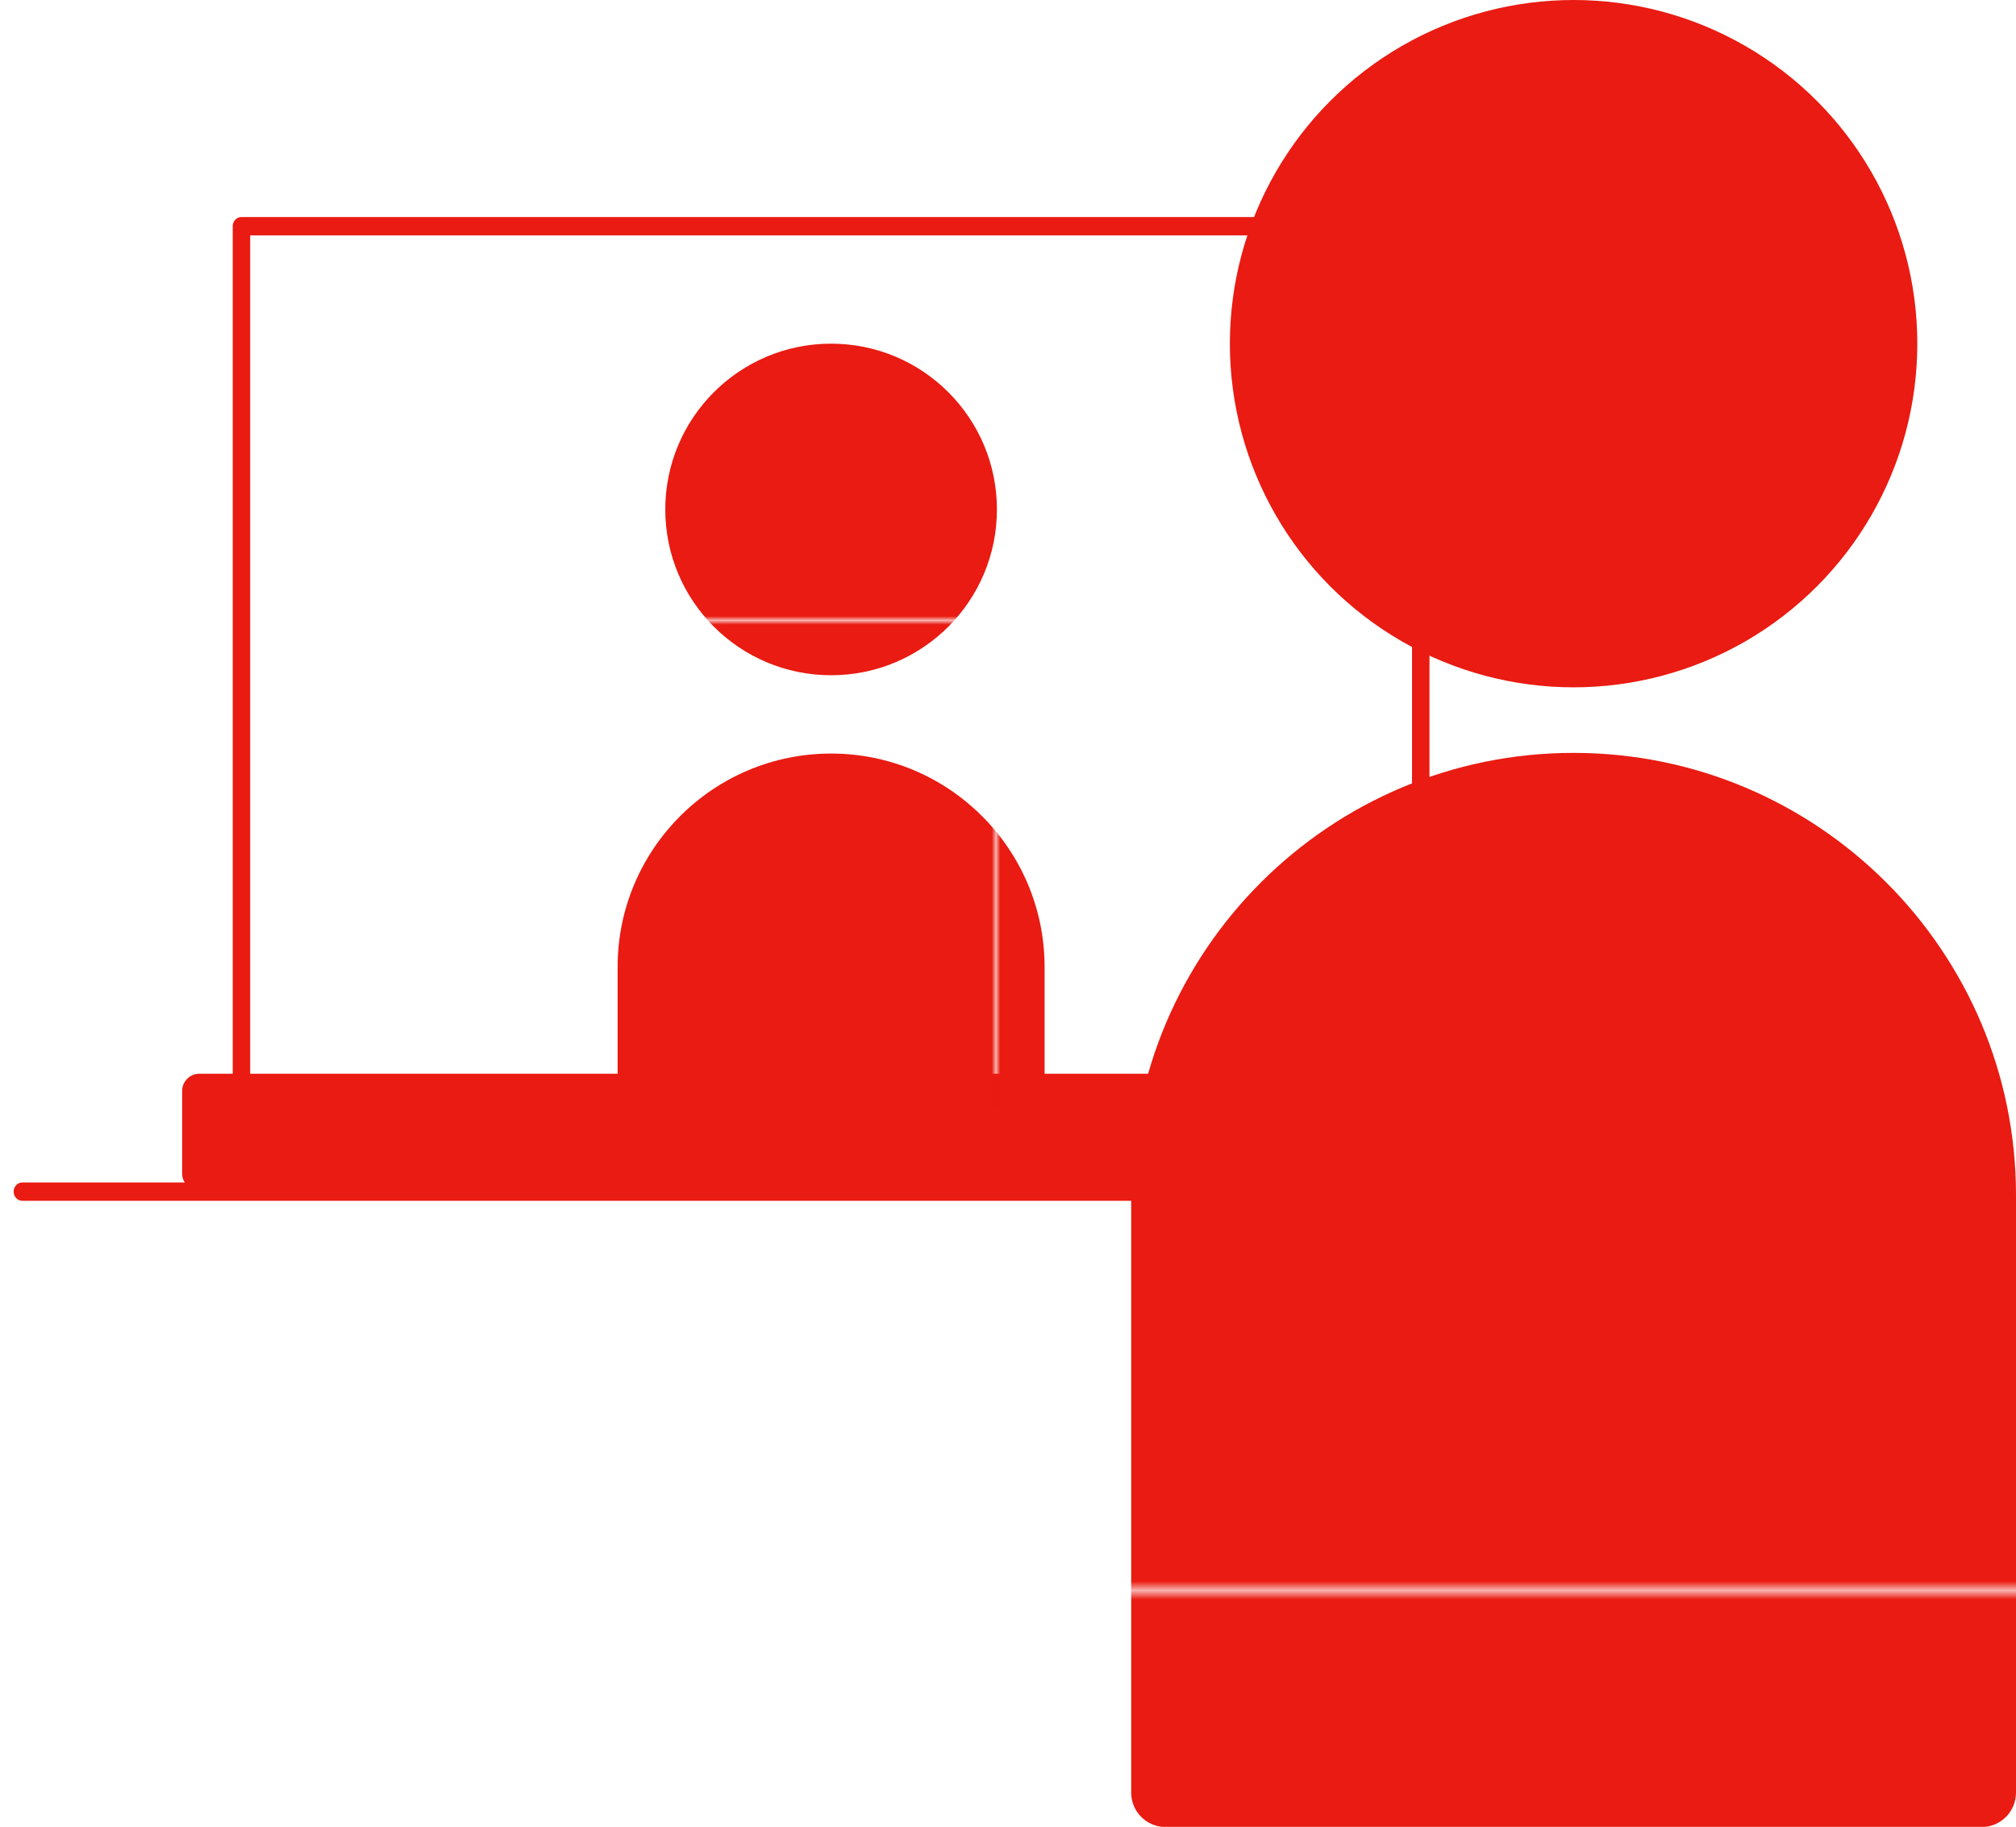 <?xml version="1.0" encoding="UTF-8"?><svg id="_イヤー_2" xmlns="http://www.w3.org/2000/svg" xmlns:xlink="http://www.w3.org/1999/xlink" viewBox="0 0 90.09 81.65"><defs><style>.cls-1{fill:url(#_規パターンスウォッチ_1-6);}.cls-2{fill:url(#_規パターンスウォッチ_1-5);}.cls-3{fill:url(#_規パターンスウォッチ_1-7);}.cls-4{fill:#e91b12;}.cls-5{stroke:url(#_規パターンスウォッチ_1-3);}.cls-5,.cls-6{stroke-linecap:round;stroke-linejoin:round;stroke-width:2px;}.cls-5,.cls-7{fill:none;}.cls-8{fill:url(#_規パターンスウォッチ_1-2);}.cls-6{fill:#fff;stroke:url(#_規パターンスウォッチ_1);}.cls-9{fill:url(#_規パターンスウォッチ_1-4);}</style><pattern id="_規パターンスウォッチ_1" x="0" y="0" width="444.33" height="444.33" patternTransform="translate(-6144.47 -1569.9) rotate(-180) scale(.39 -.41)" patternUnits="userSpaceOnUse" viewBox="0 0 444.33 444.33"><g><rect class="cls-7" y="0" width="444.33" height="444.33"/><rect class="cls-4" y="0" width="444.33" height="444.33"/></g></pattern><pattern id="_規パターンスウォッチ_1-2" patternTransform="translate(-6144.47 -1570.76) rotate(-180) scale(.39 -.41)" xlink:href="#_規パターンスウォッチ_1"/><pattern id="_規パターンスウォッチ_1-3" patternTransform="translate(-6144.47 -1570.76) rotate(-180) scale(.39 -.41)" xlink:href="#_規パターンスウォッチ_1"/><pattern id="_規パターンスウォッチ_1-4" patternTransform="translate(-6151.63 -1309.18) rotate(-180) scale(.39 -.39)" xlink:href="#_規パターンスウォッチ_1"/><pattern id="_規パターンスウォッチ_1-5" patternTransform="translate(-6152.58 -1570.76) rotate(-180) scale(.39 -.41)" xlink:href="#_規パターンスウォッチ_1"/><pattern id="_規パターンスウォッチ_1-6" patternTransform="translate(-5197.21 -2931.44) rotate(-180) scale(.19 -.19)" xlink:href="#_規パターンスウォッチ_1"/><pattern id="_規パターンスウォッチ_1-7" patternTransform="translate(-5197.67 -2922.77) rotate(-180) scale(.19 -.2)" xlink:href="#_規パターンスウォッチ_1"/></defs><g id="_イヤー_1-2"><g><rect class="cls-6" x="10.79" y="10.11" width="52.7" height="38.74"/><rect class="cls-8" x="8.14" y="47.99" width="58.01" height="5.26" rx=".77" ry=".77"/><line class="cls-5" x1="83.46" y1="53.26" x2="1" y2="53.26"/><circle class="cls-9" cx="70.32" cy="15.36" r="15.36"/><path class="cls-2" d="M70.32,33.65h0c10.91,0,19.77,8.86,19.77,19.77v26.7c0,.85-.69,1.54-1.54,1.54H52.09c-.85,0-1.54-.69-1.54-1.54v-26.7c0-10.91,8.86-19.77,19.77-19.77Z"/><circle class="cls-1" cx="37.14" cy="22.77" r="7.41"/><path class="cls-3" d="M37.14,33.68h0c5.26,0,9.54,4.27,9.54,9.54v6.36H27.6v-6.36c0-5.26,4.27-9.54,9.54-9.54Z"/></g></g></svg>
